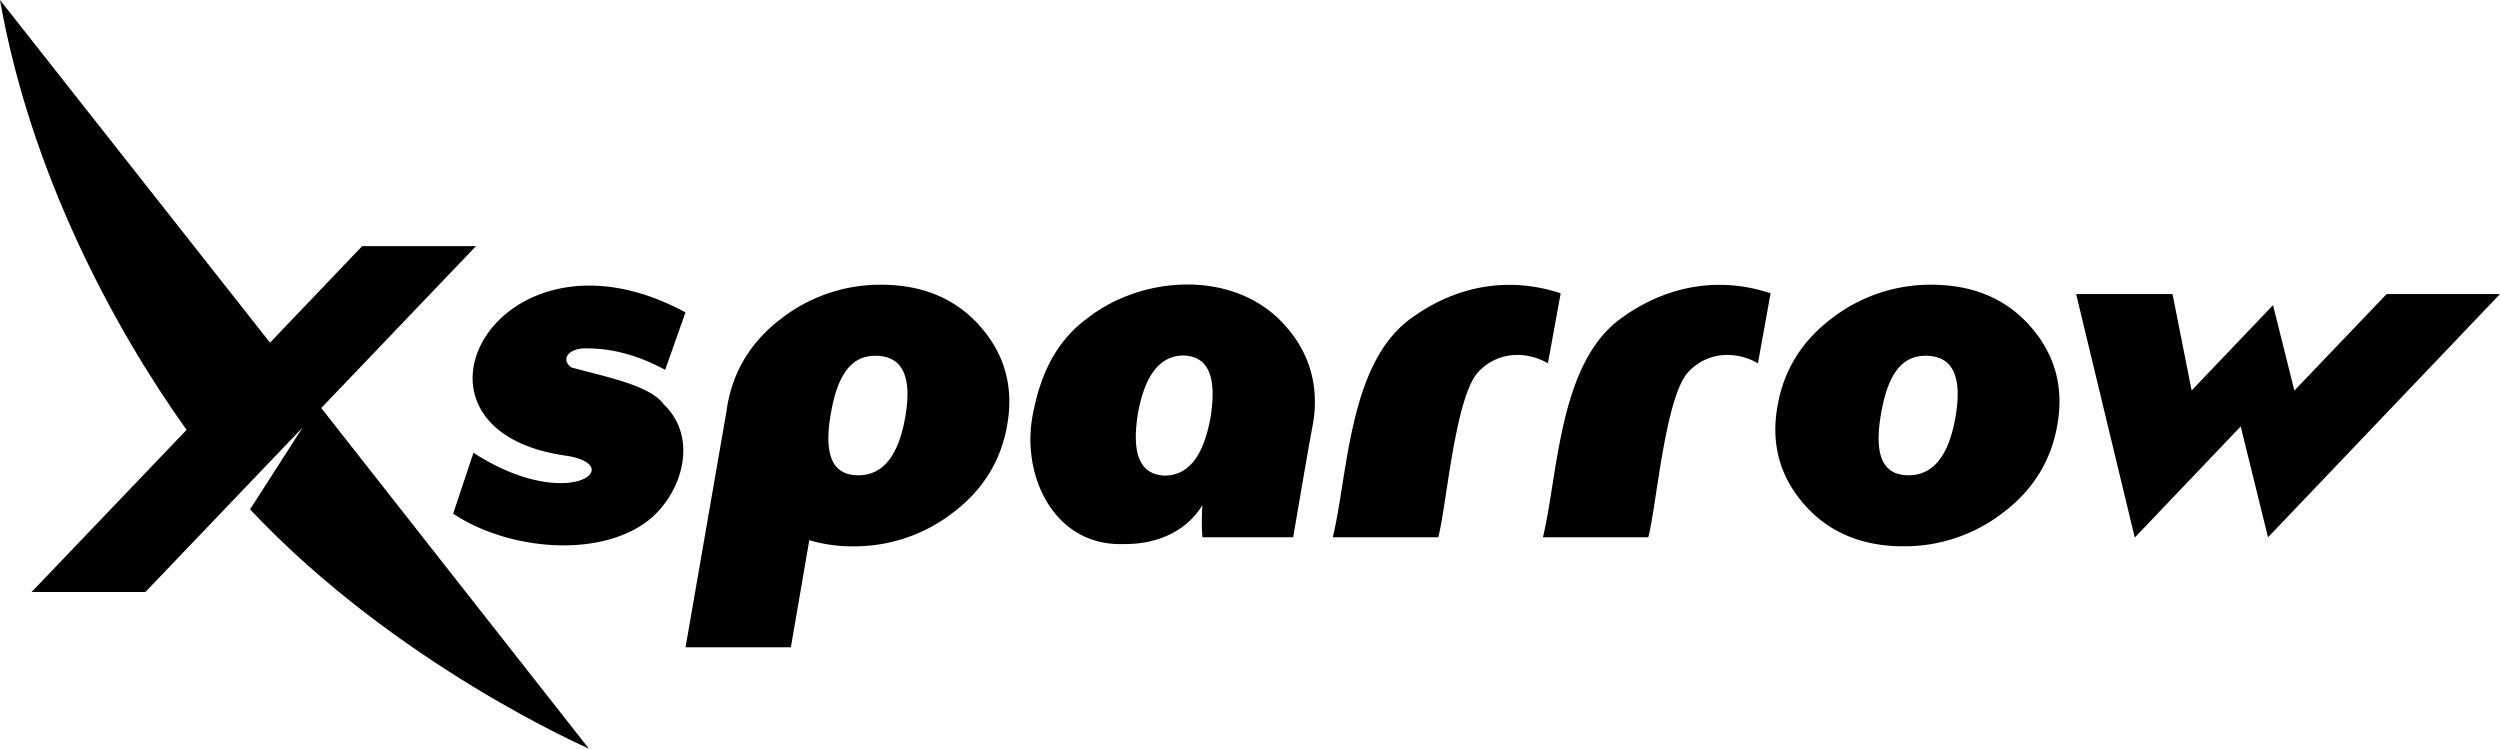 <svg xmlns="http://www.w3.org/2000/svg" viewBox="0 0 1305.52 390.9"><g data-name="Layer 2"><g data-name="Layer 1"><path d="M298.2 191.82c-6-4.94-.15-10.4 8.53-9.87q20 0 40.63 11.19l10.6-30c-97.92-53.09-159 61-62.71 74.78 33.29 4.8 1.75 30.63-48-1.47l-10.6 31.79c28.65 19.08 75.81 23.38 101.56 3.83 17.47-13.55 27.22-42.83 8.39-60.94-7.33-10.13-31.28-14.52-48.4-19.31zM815 153.15c-26-8.59-53.71-4.83-78.49 13.35C704.28 190.12 704 247.38 696 280.57h55.05c4.18-15.11 8.72-73.1 20.82-86.21 10.44-11.31 25.81-10.89 36.46-4.64zM846.18 166.5c-32.2 23.62-32.45 80.88-40.45 114.07h55c4.18-15.11 8.73-73.1 20.82-86.21 10.44-11.31 25.82-10.89 36.46-4.64l6.6-36.57c-25.97-8.59-53.61-4.83-78.43 13.35zM567.42 166.5c-15.73 11.71-23.86 28.54-27.83 48.72-6.92 32.18 10.38 70.11 47.1 68.89 17.67.2 32.85-6.67 41.22-20.32a115.44 115.44 0 000 16.78h47.39c1.7-9.8 6.88-40.66 9.9-56.94 4.06-19.72-.38-38.22-13.72-53.18C646 140.9 597.19 143 567.42 166.5zm64.9 50.5q-5.3 31.35-24.14 31.36c-15.66-.66-16.31-16.36-14.13-31.36q5.3-31.37 24.14-31.37c15.67.65 16.31 16.3 14.13 31.37zM460.06 148.69a84.23 84.23 0 00-52.26 17.81q-23.4 17.82-28.11 46.07c-.15.86-.26 1.71-.38 2.55L358 338h55l9.62-55.91a78.86 78.86 0 0023.06 3.21 84.19 84.19 0 0052.26-17.81q23.4-17.81 28.11-46.07 5-29.15-14.13-50.93t-51.86-21.8zm12.66 69.18q-5.31 30.33-24.44 30.32c-13.94 0-18.12-11-14.39-32.36 3.53-20.22 10.66-30.05 23.22-30.05q21.2 0 15.61 32.09zM1008.5 148.69a84.23 84.23 0 00-52.26 17.81q-23.4 17.82-28.11 46.07-5 29.15 14.13 50.93t51.81 21.78a84.19 84.19 0 0052.26-17.81q23.4-17.81 28.11-46.07 5-29.15-14.13-50.93t-51.81-21.78zm12.66 69.18q-5.31 30.33-24.44 30.32c-13.94 0-18.12-11-14.39-32.36 3.53-20.22 10.66-30.05 23.22-30.05q21.19 0 15.61 32.09z"/><path d="M248.57 128.53h-59.44L141 178.93 0 0c15.82 89.71 58.81 170.36 97.42 224.48l-80.93 84.67h59.44L158 223.28 130.57 266c76.55 81.37 176.91 124.9 176.91 124.9L167.76 213.07zM1246.32 153.55l-48.18 50.42-11.15-44.63-42.51 44.57-9.97-50.36h-50.34l18.92 78.57 11.7 48.6 55.32-58.04 14.27 57.9 96.07-100.74 25.07-26.29h-59.2z"/></g></g></svg>